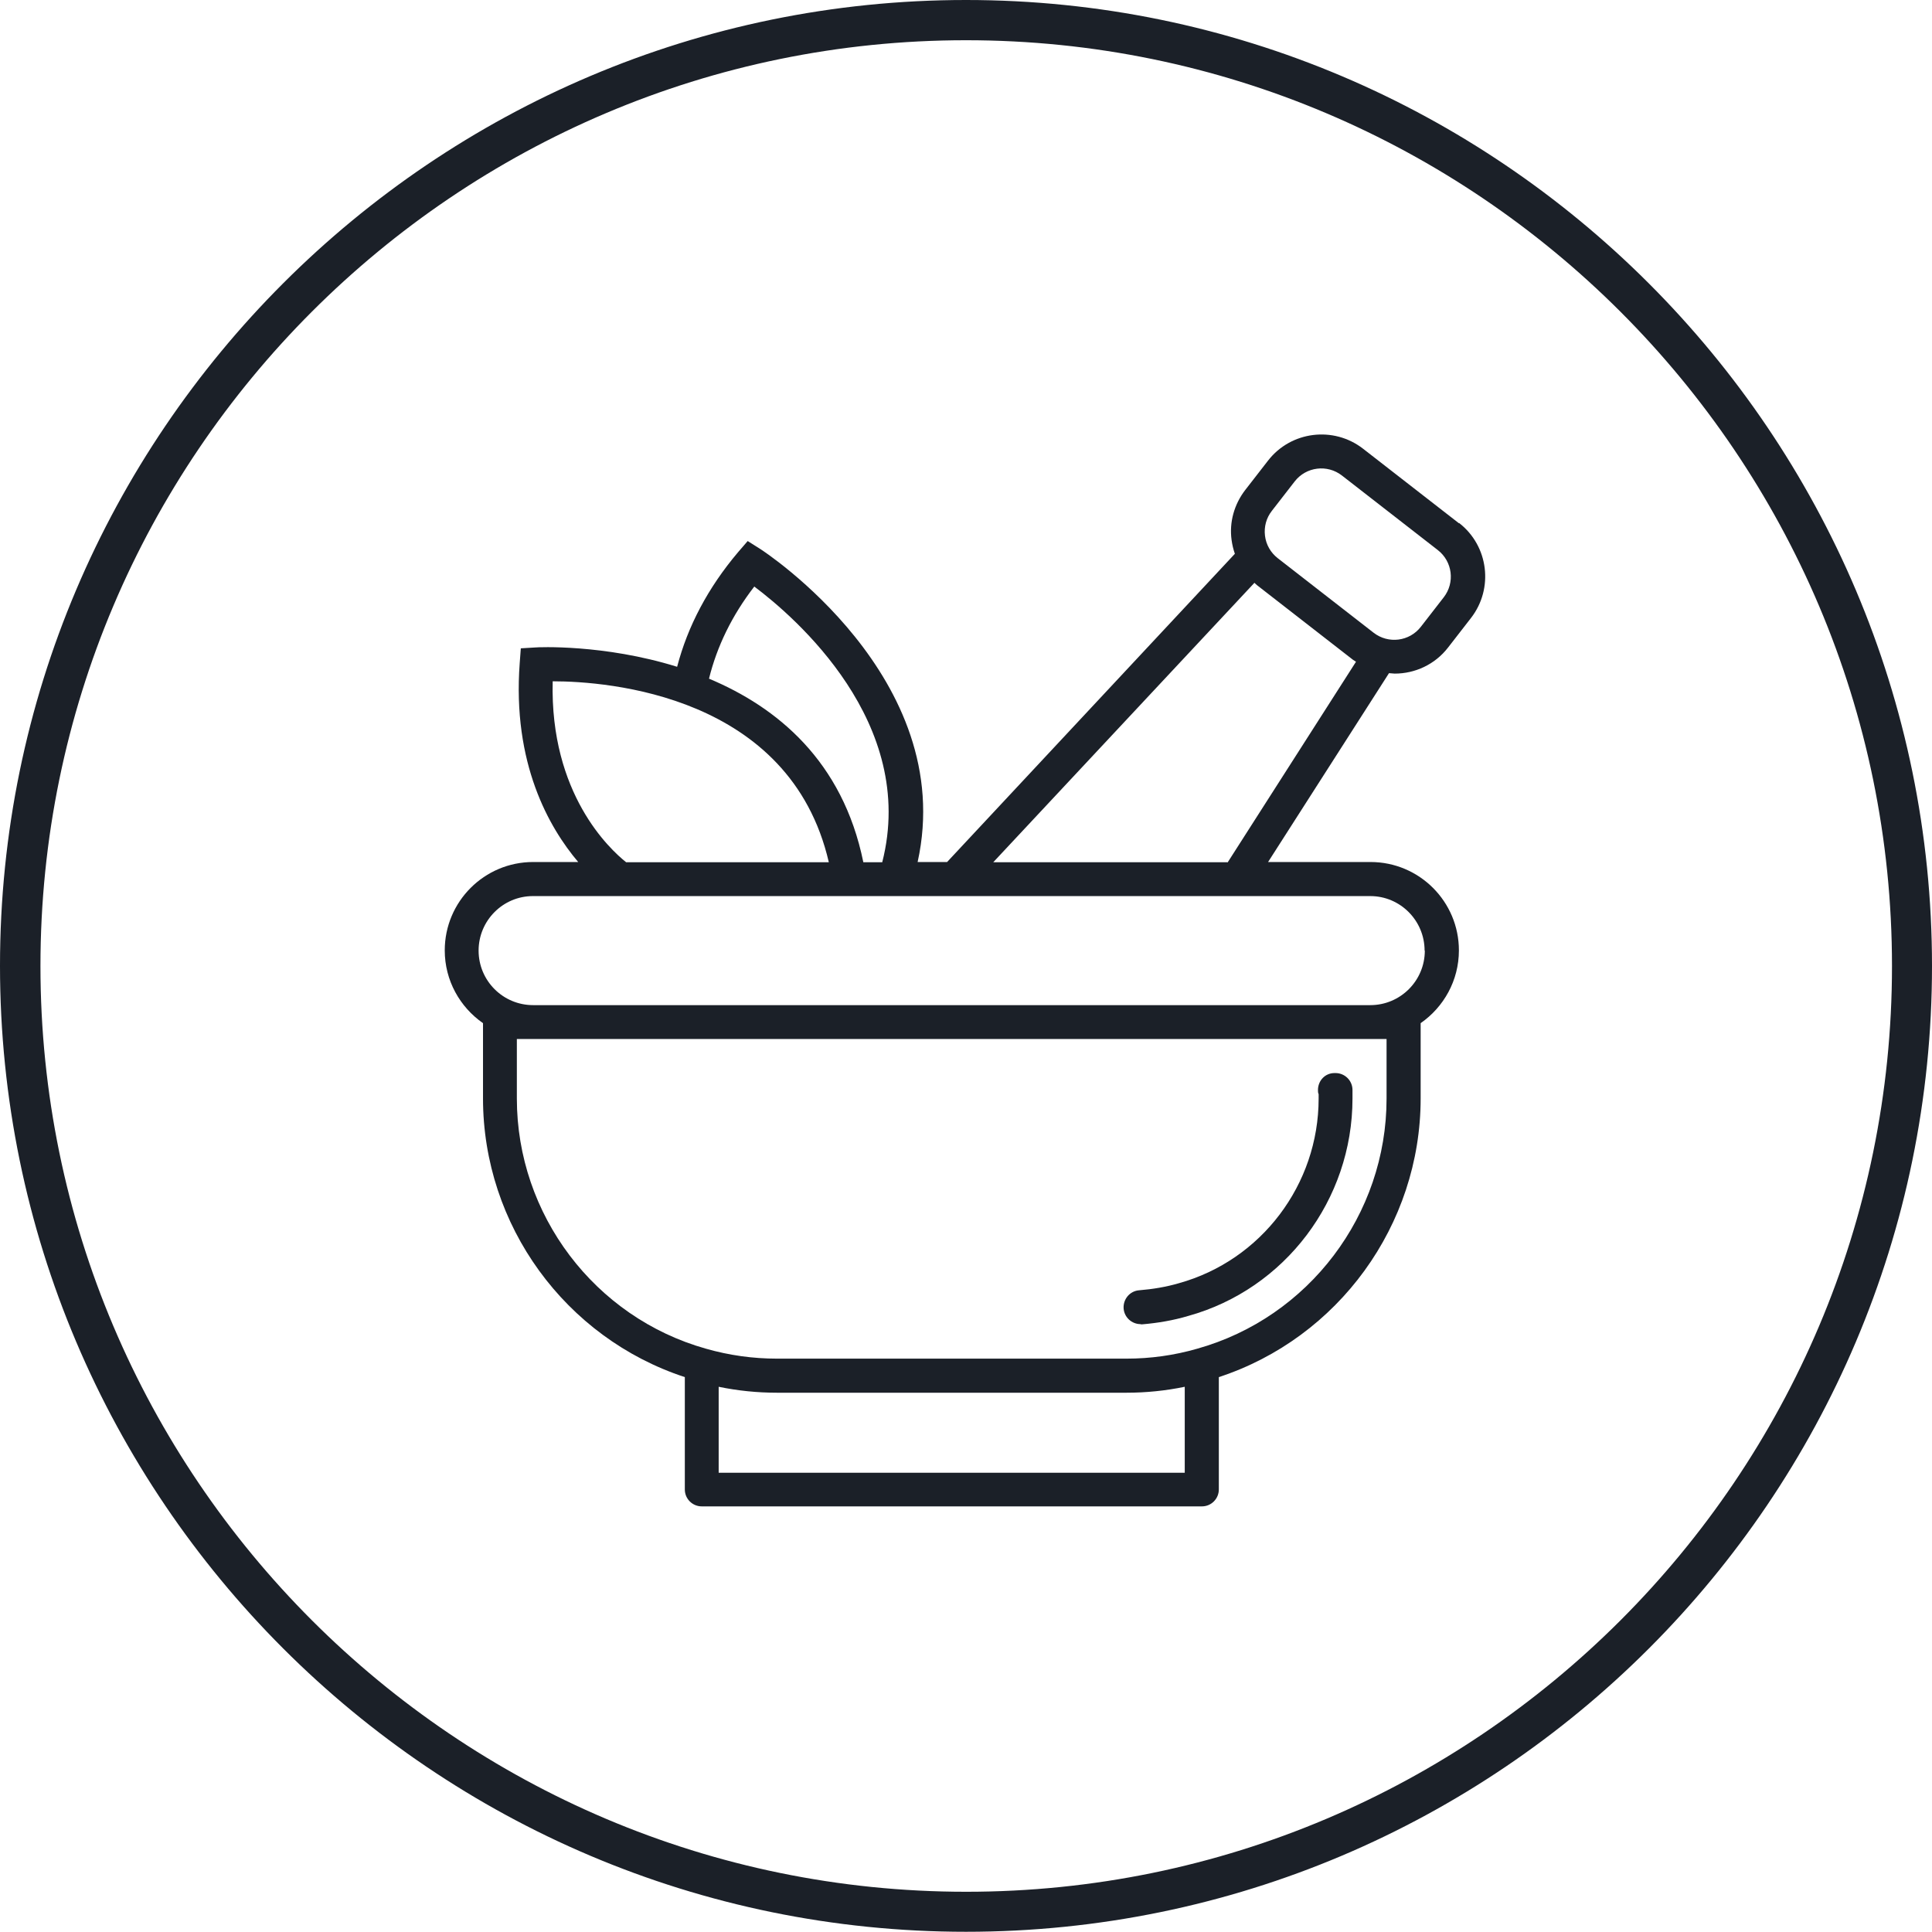 <svg viewBox="0 0 87.88 87.87" xmlns="http://www.w3.org/2000/svg" id="uuid-097734ae-af2a-40ad-b05e-1c4ce42a3feb"><path stroke-width="0" fill="#1b2028" d="m43.94,87.87C19.71,87.87,0,68.16,0,43.93S19.72,0,43.94,0s43.94,19.71,43.94,43.94-19.71,43.93-43.94,43.93Zm0-86.04C20.73,1.83,1.84,20.72,1.84,43.94s18.89,42.11,42.11,42.11,42.11-18.89,42.11-42.11S67.16,1.83,43.94,1.83Z"></path><path stroke-width="0" fill="#1b2028" d="m51.89,60.24s.04,0,.06,0c.71-.06,1.42-.18,2.09-.38,4.41-1.22,7.48-5.29,7.48-9.89v-.39c0-.43-.35-.77-.77-.77h-.05c-.43,0-.75.35-.75.77,0,.07,0,.13.03.19v.2c0,3.91-2.61,7.36-6.36,8.4-.58.17-1.19.27-1.8.32-.43.03-.74.41-.71.83.03.4.37.71.77.71Z"></path><path stroke-width="0" fill="#1b2028" d="m66.36,23.8l-4.36-3.39c-1.34-1.04-3.28-.8-4.32.54l-1.04,1.34c-.5.65-.73,1.46-.62,2.27.03.22.08.43.15.63l-13.09,14.02h-1.34c1.85-8.39-7.06-14.18-7.16-14.24l-.57-.36-.44.51c-1.37,1.62-2.29,3.37-2.77,5.21-3.34-1.04-6.37-.89-6.44-.88l-.67.04-.05.67c-.34,4.56,1.33,7.48,2.66,9.05h-2.05c-2.22,0-4.02,1.8-4.02,4.02,0,1.37.69,2.58,1.74,3.31v3.42c0,5.78,3.75,10.9,9.18,12.68v5.11c0,.43.35.77.77.77h22.75c.43,0,.77-.35.77-.77v-5.11c5.43-1.78,9.18-6.91,9.18-12.68v-3.42c1.05-.73,1.74-1.94,1.74-3.31,0-2.22-1.8-4.02-4.02-4.02h-4.66l5.5-8.59c.09,0,.17.02.26.02.92,0,1.83-.41,2.43-1.19l1.04-1.34c1.04-1.34.8-3.28-.54-4.32Zm-32.05,2.88c1.84,1.38,7.44,6.2,5.82,12.54h-.86c-.94-4.62-3.94-7.06-7.02-8.35.36-1.46,1.04-2.87,2.06-4.19Zm-9.16,4.31c2.48,0,10.79.62,12.55,8.23h-9.22c-.74-.59-3.47-3.11-3.34-8.23Zm7.54,36v-3.91c.87.18,1.76.27,2.65.27h15.9c.89,0,1.78-.09,2.65-.27v3.91h-21.21Zm30.38-19.73v2.71c0,5.28-3.54,9.96-8.62,11.38-1.04.3-2.12.45-3.21.45h-15.9c-1.09,0-2.17-.15-3.22-.45-5.07-1.42-8.61-6.1-8.61-11.38v-2.71h39.56Zm1.74-4.02c0,1.37-1.11,2.48-2.48,2.48H24.25c-1.37,0-2.48-1.11-2.48-2.48s1.11-2.48,2.47-2.48c0,0,0,0,0,0h38.09s0,0,0,0c1.36,0,2.47,1.11,2.47,2.48Zm-8.98-4.02h-10.65l11.88-12.71s.08.08.12.11l4.36,3.39s.09.06.14.09l-5.84,9.13Zm9.84-12.05l-1.04,1.34c-.52.67-1.48.79-2.15.27l-4.36-3.39c-.32-.25-.53-.61-.58-1.02-.05-.41.06-.81.31-1.13l1.04-1.34c.52-.67,1.48-.79,2.15-.27l4.36,3.39c.67.52.79,1.48.27,2.15Z"></path></svg>